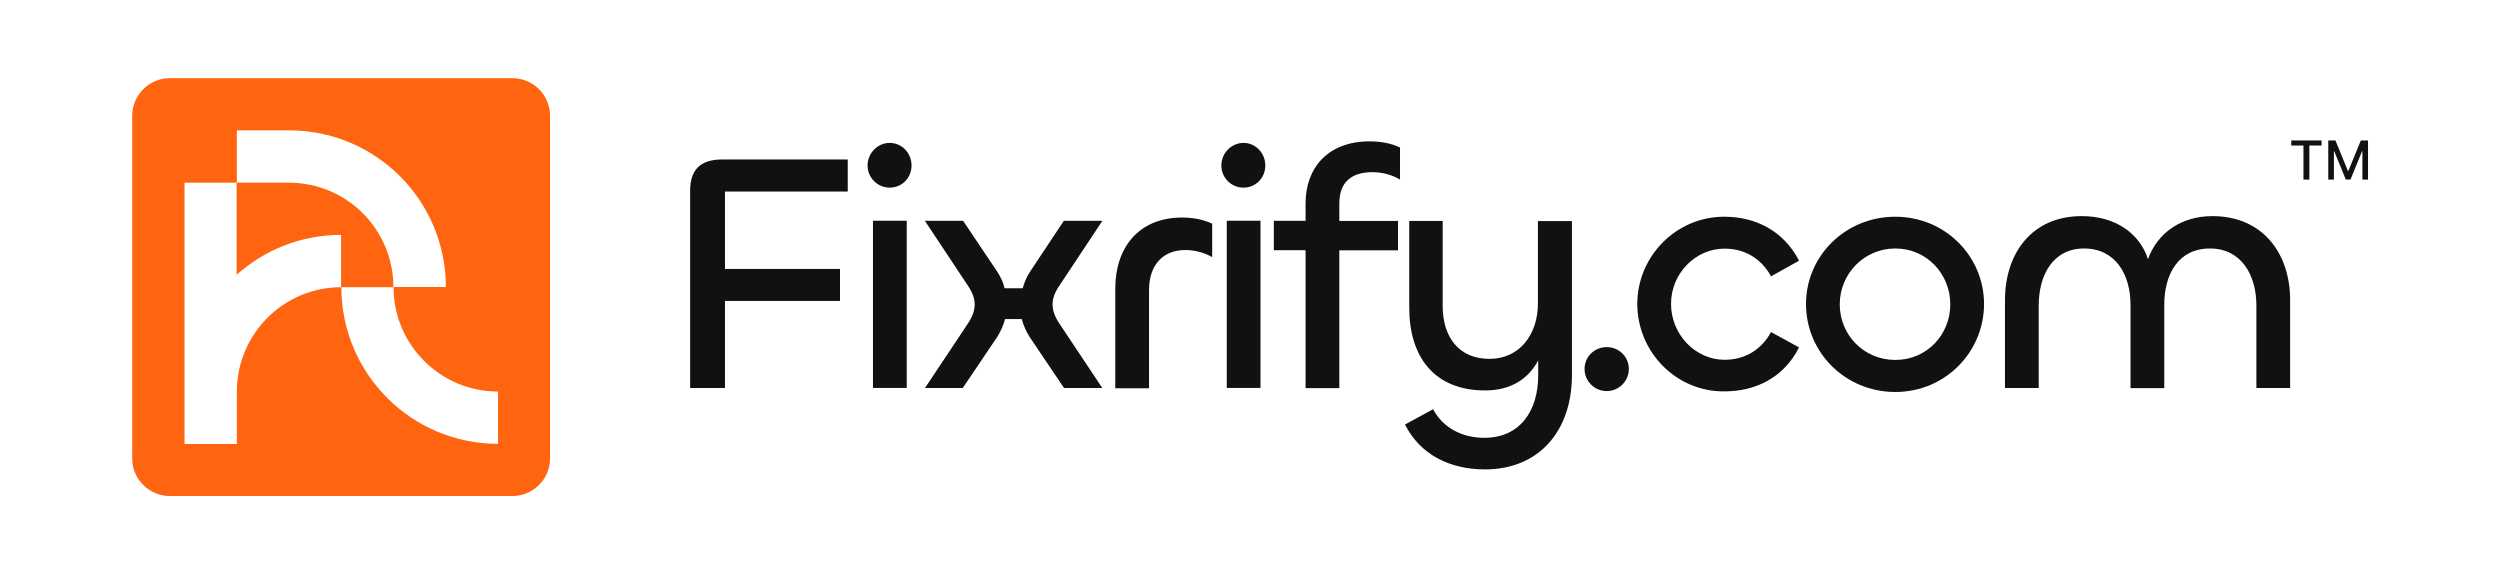 <svg width="208" height="48" viewBox="0 0 208 48" fill="none" xmlns="http://www.w3.org/2000/svg">
<path d="M24.038 15.2H19.684V22.864C21.99 20.803 25.042 19.541 28.378 19.541V23.895H32.732C32.732 19.09 28.842 15.2 24.038 15.2Z" fill="#FF6410"/>
<path d="M42.647 6.505H14.13C12.404 6.505 11 7.909 11 9.635V38.139C11 39.865 12.404 41.269 14.13 41.269H42.634C44.36 41.269 45.764 39.865 45.764 38.139V9.635C45.764 7.909 44.36 6.505 42.634 6.505H42.647ZM41.437 36.928C34.236 36.928 28.401 31.094 28.401 23.893C23.597 23.893 19.707 27.783 19.707 32.588V36.941H15.354V15.199H19.707V10.846H24.061C31.261 10.846 37.096 16.68 37.096 23.881H32.742C32.742 28.685 36.632 32.575 41.437 32.575V36.928Z" fill="#FF6410"/>
<path d="M57.42 32.279V15.882C57.42 14.259 58.128 13.268 60.086 13.268H70.532V15.934H60.318V22.374H69.888V25.04H60.318V32.279H57.42Z" fill="#111111"/>
<path d="M72.182 13.769C72.182 12.752 73.006 11.889 74.023 11.889C75.041 11.889 75.84 12.739 75.84 13.769C75.84 14.8 75.041 15.611 74.023 15.611C73.006 15.611 72.182 14.787 72.182 13.769ZM75.44 18.367V32.278H72.632V18.367H75.44Z" fill="#111111"/>
<path d="M76.96 32.279L80.476 26.998C80.901 26.38 81.095 25.839 81.095 25.324C81.095 24.847 80.927 24.358 80.528 23.765L76.947 18.368H80.129L82.962 22.593C83.246 23.018 83.478 23.508 83.581 23.984H85.088C85.229 23.495 85.422 23.018 85.706 22.593L88.514 18.368H91.721L88.14 23.765C87.741 24.358 87.573 24.847 87.573 25.324C87.573 25.839 87.767 26.38 88.192 26.998L91.708 32.279H88.527L85.693 28.08C85.384 27.591 85.152 27.088 85.01 26.547H83.619C83.478 27.088 83.246 27.604 82.937 28.08L80.103 32.279H76.921H76.96Z" fill="#111111"/>
<path d="M92.791 32.279V23.997C92.791 20.622 94.723 18.098 98.355 18.098C99.231 18.098 100.146 18.265 100.854 18.613V21.395C100.172 20.996 99.373 20.803 98.613 20.803C96.732 20.803 95.599 22.078 95.599 24.126V32.305H92.791V32.279Z" fill="#111111"/>
<path d="M101.616 13.769C101.616 12.752 102.44 11.889 103.458 11.889C104.475 11.889 105.274 12.739 105.274 13.769C105.274 14.8 104.475 15.611 103.458 15.611C102.44 15.611 101.616 14.787 101.616 13.769ZM104.874 18.367V32.278H102.067V18.367H104.874Z" fill="#111111"/>
<path d="M108.624 32.279V20.816H105.983V18.368H108.624V16.926C108.624 13.976 110.466 11.761 113.956 11.761C114.897 11.761 115.773 11.928 116.481 12.276V14.942C115.824 14.543 115 14.324 114.214 14.324C112.488 14.324 111.432 15.097 111.432 16.939V18.381H116.314V20.829H111.432V32.292H108.624V32.279Z" fill="#111111"/>
<path d="M116.901 35.319L119.233 34.044C120.031 35.55 121.59 36.426 123.496 36.426C126.446 36.426 127.979 34.211 127.979 31.21V29.986C127.154 31.545 125.673 32.485 123.573 32.485C119.31 32.485 117.249 29.677 117.249 25.594V18.381H120.031V25.452C120.031 28.067 121.397 29.857 123.921 29.857C126.446 29.857 127.953 27.809 127.953 25.259V18.394H130.786V31.197C130.786 35.847 128.056 39.054 123.548 39.054C120.598 39.054 118.151 37.805 116.901 35.331V35.319Z" fill="#111111"/>
<path d="M131.835 30.695C131.835 29.677 132.659 28.879 133.677 28.879C134.694 28.879 135.519 29.677 135.519 30.695C135.519 31.713 134.694 32.537 133.677 32.537C132.659 32.537 131.835 31.713 131.835 30.695Z" fill="#111111"/>
<path d="M136.222 25.297C136.222 21.291 139.494 18.007 143.487 18.032C146.037 18.032 148.394 19.192 149.682 21.69L147.351 22.991C146.527 21.484 145.135 20.686 143.487 20.686C141.052 20.686 139.03 22.759 139.03 25.284C139.03 27.809 141.039 29.934 143.487 29.934C145.135 29.934 146.527 29.135 147.351 27.628L149.682 28.904C148.407 31.428 146.05 32.562 143.487 32.562C139.481 32.613 136.222 29.303 136.222 25.271V25.297Z" fill="#111111"/>
<path d="M150.26 25.297C150.26 21.291 153.531 18.032 157.692 18.032C161.852 18.032 165.072 21.33 165.072 25.297C165.072 29.264 161.865 32.613 157.692 32.613C153.519 32.613 150.26 29.316 150.26 25.297ZM162.264 25.323C162.264 22.772 160.281 20.673 157.692 20.673C155.103 20.673 153.068 22.772 153.068 25.323C153.068 27.873 155.077 29.947 157.692 29.947C160.307 29.947 162.264 27.847 162.264 25.323Z" fill="#111111"/>
<path d="M190.539 24.963V32.279H187.731V25.413C187.731 22.889 186.481 20.674 183.867 20.674C181.252 20.674 180.067 22.799 180.067 25.362V32.292H177.259V25.362C177.259 22.812 175.984 20.674 173.395 20.674C170.806 20.674 169.621 22.889 169.621 25.413V32.279H166.813V24.988C166.813 21.099 169.028 17.981 173.202 17.981C175.984 17.981 178.006 19.398 178.715 21.562C179.474 19.411 181.445 17.981 184.073 17.981C188.272 17.981 190.539 21.099 190.539 24.963Z" fill="#111111"/>
<path d="M190.633 12.108V11.685H193.155V12.108H192.138V14.944H191.648V12.108H190.633Z" fill="#111111"/>
<path d="M193.712 11.685H194.309L195.347 14.218H195.385L196.422 11.685H197.019V14.944H196.551V12.585H196.521L195.56 14.939H195.172L194.21 12.584H194.18V14.944H193.712V11.685Z" fill="#111111"/>
</svg>
